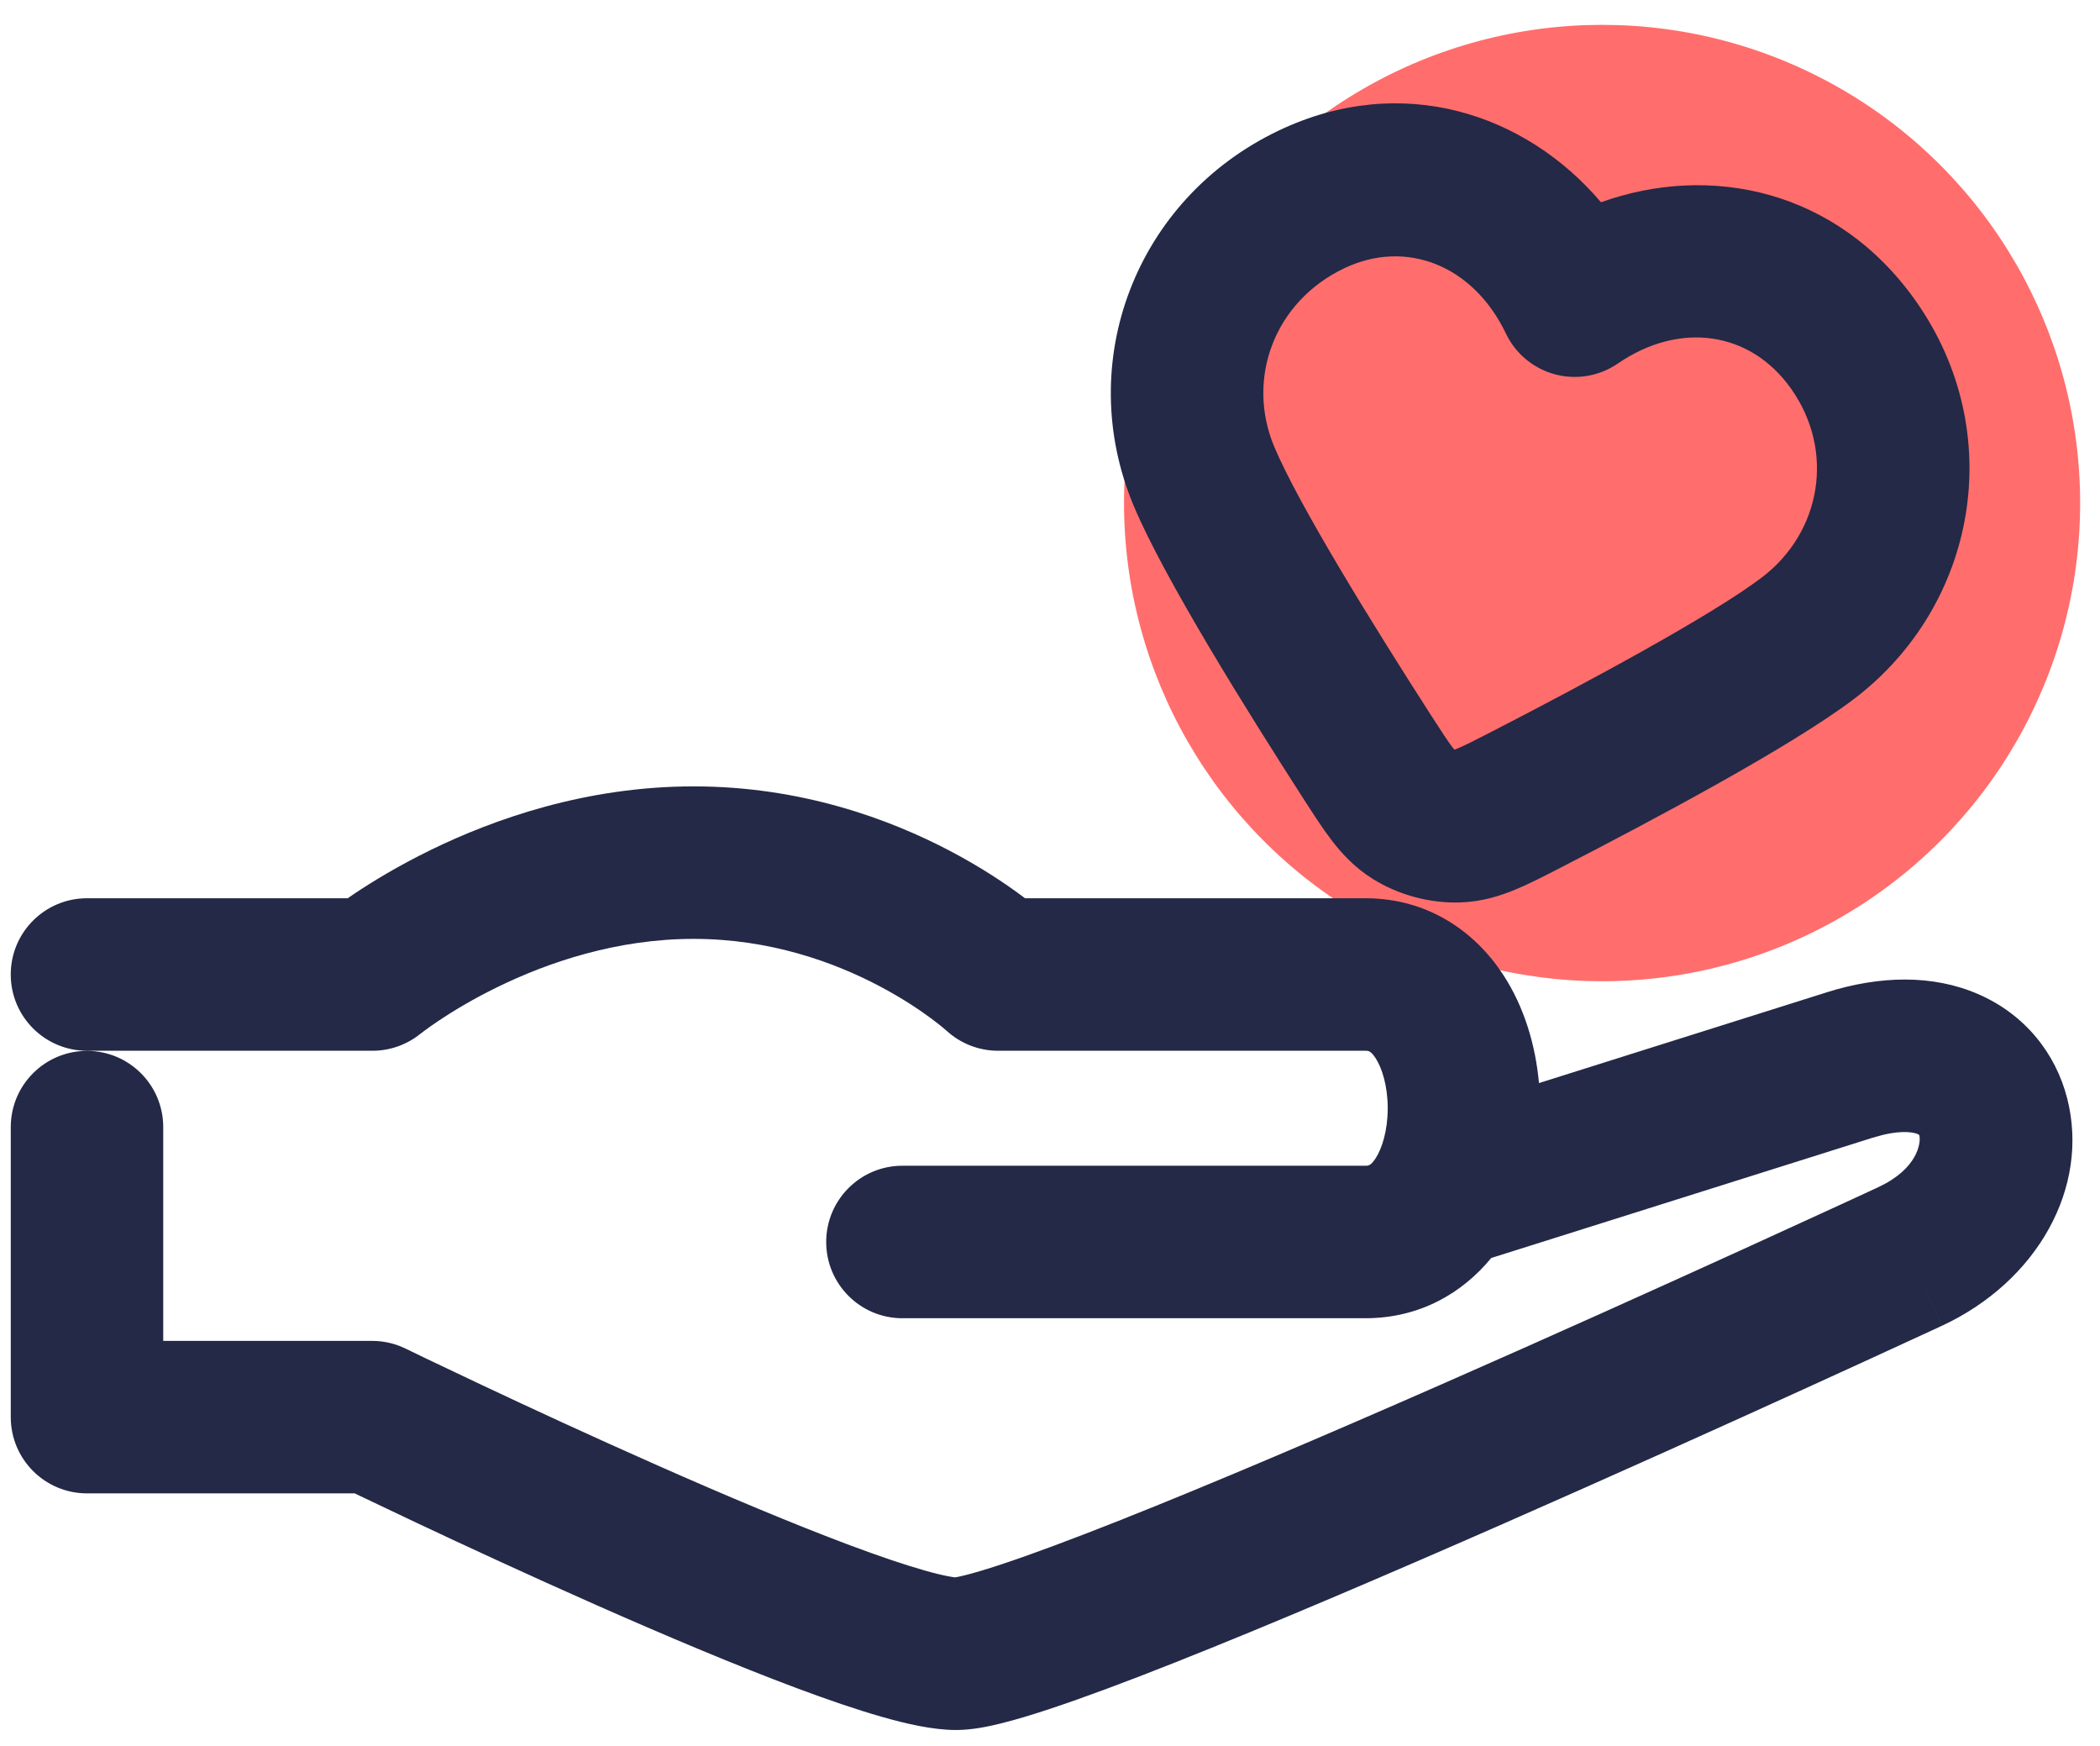 <svg width="77" height="64" viewBox="0 0 77 64" fill="none" xmlns="http://www.w3.org/2000/svg">
<circle cx="58.743" cy="18.44" r="17.529" fill="#FF6E6C"/>
<path d="M25.432 28.826C29.377 28.826 32.616 30.024 34.846 31.198C35.965 31.787 36.848 32.38 37.462 32.835C37.504 32.866 37.543 32.897 37.583 32.927H50.062C52.373 32.927 54.088 34.162 55.111 35.722C55.9 36.925 56.305 38.337 56.429 39.701C56.463 39.69 56.498 39.68 56.533 39.669C59.08 38.866 62.696 37.726 66.969 36.379V36.378C68.925 35.761 70.861 35.717 72.532 36.44C74.245 37.183 75.376 38.611 75.797 40.264C76.63 43.528 74.698 46.976 71.201 48.6L70.024 46.065C71.189 48.574 71.2 48.599 71.2 48.6H71.199C71.198 48.6 71.196 48.602 71.194 48.602C71.19 48.604 71.184 48.607 71.177 48.61C71.162 48.617 71.138 48.628 71.109 48.642C71.049 48.669 70.959 48.711 70.843 48.765C70.612 48.872 70.272 49.029 69.838 49.228C68.971 49.628 67.728 50.198 66.226 50.882C63.223 52.25 59.178 54.075 55.017 55.901C50.862 57.725 46.568 59.562 43.074 60.945C41.331 61.636 39.753 62.226 38.477 62.648C37.841 62.859 37.246 63.039 36.724 63.169C36.261 63.285 35.648 63.416 35.061 63.416C34.192 63.416 33.197 63.18 32.341 62.935C31.41 62.67 30.342 62.303 29.219 61.884C26.968 61.043 24.345 59.933 21.873 58.84C19.395 57.744 17.034 56.65 15.295 55.831C14.426 55.421 13.709 55.08 13.21 54.84C13.138 54.805 13.07 54.772 13.007 54.742H3.19C1.647 54.742 0.395 53.491 0.395 51.947V41.315C0.395 39.772 1.647 38.522 3.19 38.522C4.733 38.522 5.985 39.772 5.985 41.315V49.152H13.646L13.805 49.157C14.174 49.178 14.536 49.272 14.87 49.435L14.872 49.435C14.873 49.437 14.877 49.439 14.88 49.44C14.888 49.444 14.902 49.45 14.918 49.458C14.95 49.474 15 49.497 15.064 49.528C15.193 49.591 15.383 49.684 15.627 49.801C16.116 50.035 16.821 50.371 17.677 50.774C19.391 51.582 21.709 52.656 24.134 53.728C26.566 54.804 29.074 55.862 31.175 56.648C32.228 57.041 33.143 57.352 33.874 57.56C34.24 57.665 34.534 57.736 34.759 57.779C34.889 57.804 34.974 57.816 35.021 57.821C35.068 57.813 35.18 57.794 35.372 57.746C35.705 57.663 36.155 57.53 36.72 57.343C37.849 56.969 39.313 56.422 41.016 55.748C44.415 54.402 48.636 52.598 52.771 50.783C56.9 48.971 60.92 47.156 63.909 45.795C65.403 45.114 66.639 44.548 67.501 44.151C67.931 43.953 68.268 43.797 68.498 43.691C68.612 43.639 68.7 43.597 68.758 43.57C68.787 43.557 68.81 43.546 68.825 43.539C68.832 43.536 68.838 43.534 68.841 43.532C68.843 43.532 68.845 43.531 68.846 43.53L68.847 43.529L69.126 43.389C70.427 42.672 70.413 41.772 70.381 41.645C70.37 41.6 70.371 41.596 70.31 41.569C70.218 41.53 69.833 41.409 69.024 41.605L68.651 41.709C64.377 43.056 60.76 44.197 58.212 45C56.939 45.401 55.933 45.719 55.245 45.935C55.023 46.005 54.833 46.065 54.679 46.113C53.634 47.385 52.074 48.322 50.062 48.322H33.088C31.545 48.322 30.294 47.071 30.294 45.527C30.294 43.984 31.545 42.732 33.088 42.732H50.062C50.161 42.732 50.254 42.742 50.437 42.463C50.673 42.102 50.883 41.444 50.883 40.625C50.883 39.806 50.673 39.147 50.437 38.786C50.254 38.507 50.161 38.517 50.062 38.517H36.593C35.888 38.517 35.21 38.249 34.693 37.77V37.77L34.703 37.78C34.702 37.78 34.698 37.776 34.691 37.77C34.675 37.755 34.643 37.727 34.596 37.688C34.502 37.608 34.346 37.483 34.135 37.327C33.711 37.013 33.069 36.581 32.242 36.145C30.578 35.269 28.236 34.416 25.432 34.416C22.611 34.416 20.095 35.277 18.24 36.183C17.321 36.631 16.592 37.078 16.101 37.405C15.857 37.568 15.674 37.701 15.559 37.786C15.502 37.829 15.462 37.86 15.44 37.877C15.429 37.885 15.423 37.891 15.42 37.893V37.892C15.421 37.891 15.422 37.891 15.423 37.89L15.425 37.888L15.427 37.887L15.426 37.886C14.927 38.293 14.304 38.517 13.66 38.517H3.189C1.646 38.517 0.394 37.265 0.394 35.722C0.394 34.178 1.645 32.927 3.189 32.927H12.751C12.829 32.873 12.911 32.816 12.998 32.757C13.66 32.315 14.607 31.736 15.787 31.16C18.129 30.016 21.5 28.826 25.432 28.826ZM46.878 4.79C51.403 2.631 55.946 4.167 58.703 7.414C62.708 5.978 67.358 6.95 70.239 11.024C73.642 15.837 72.496 22.2 67.971 25.628C65.663 27.377 60.581 30.077 57.267 31.783C56.681 32.085 56.093 32.389 55.568 32.607C55 32.843 54.332 33.054 53.546 33.08C52.431 33.117 51.288 32.81 50.34 32.221C49.673 31.805 49.2 31.289 48.826 30.801C48.48 30.349 48.124 29.791 47.767 29.237C45.75 26.103 42.7 21.224 41.575 18.555C39.355 13.286 41.643 7.289 46.878 4.79ZM55.217 12.227C54.022 9.726 51.558 8.751 49.286 9.835C46.716 11.062 45.678 13.897 46.726 16.384C47.621 18.508 50.359 22.937 52.467 26.213L52.952 26.958C53.078 27.147 53.175 27.287 53.262 27.4C53.288 27.434 53.312 27.459 53.329 27.48C53.353 27.471 53.386 27.461 53.426 27.444C53.691 27.335 54.043 27.156 54.709 26.814C58.174 25.03 62.758 22.564 64.595 21.172C66.778 19.518 67.293 16.539 65.675 14.251C64.174 12.128 61.578 11.776 59.32 13.326C58.647 13.788 57.805 13.933 57.016 13.722C56.227 13.51 55.569 12.963 55.217 12.227Z" fill="#232946"/>
</svg>
